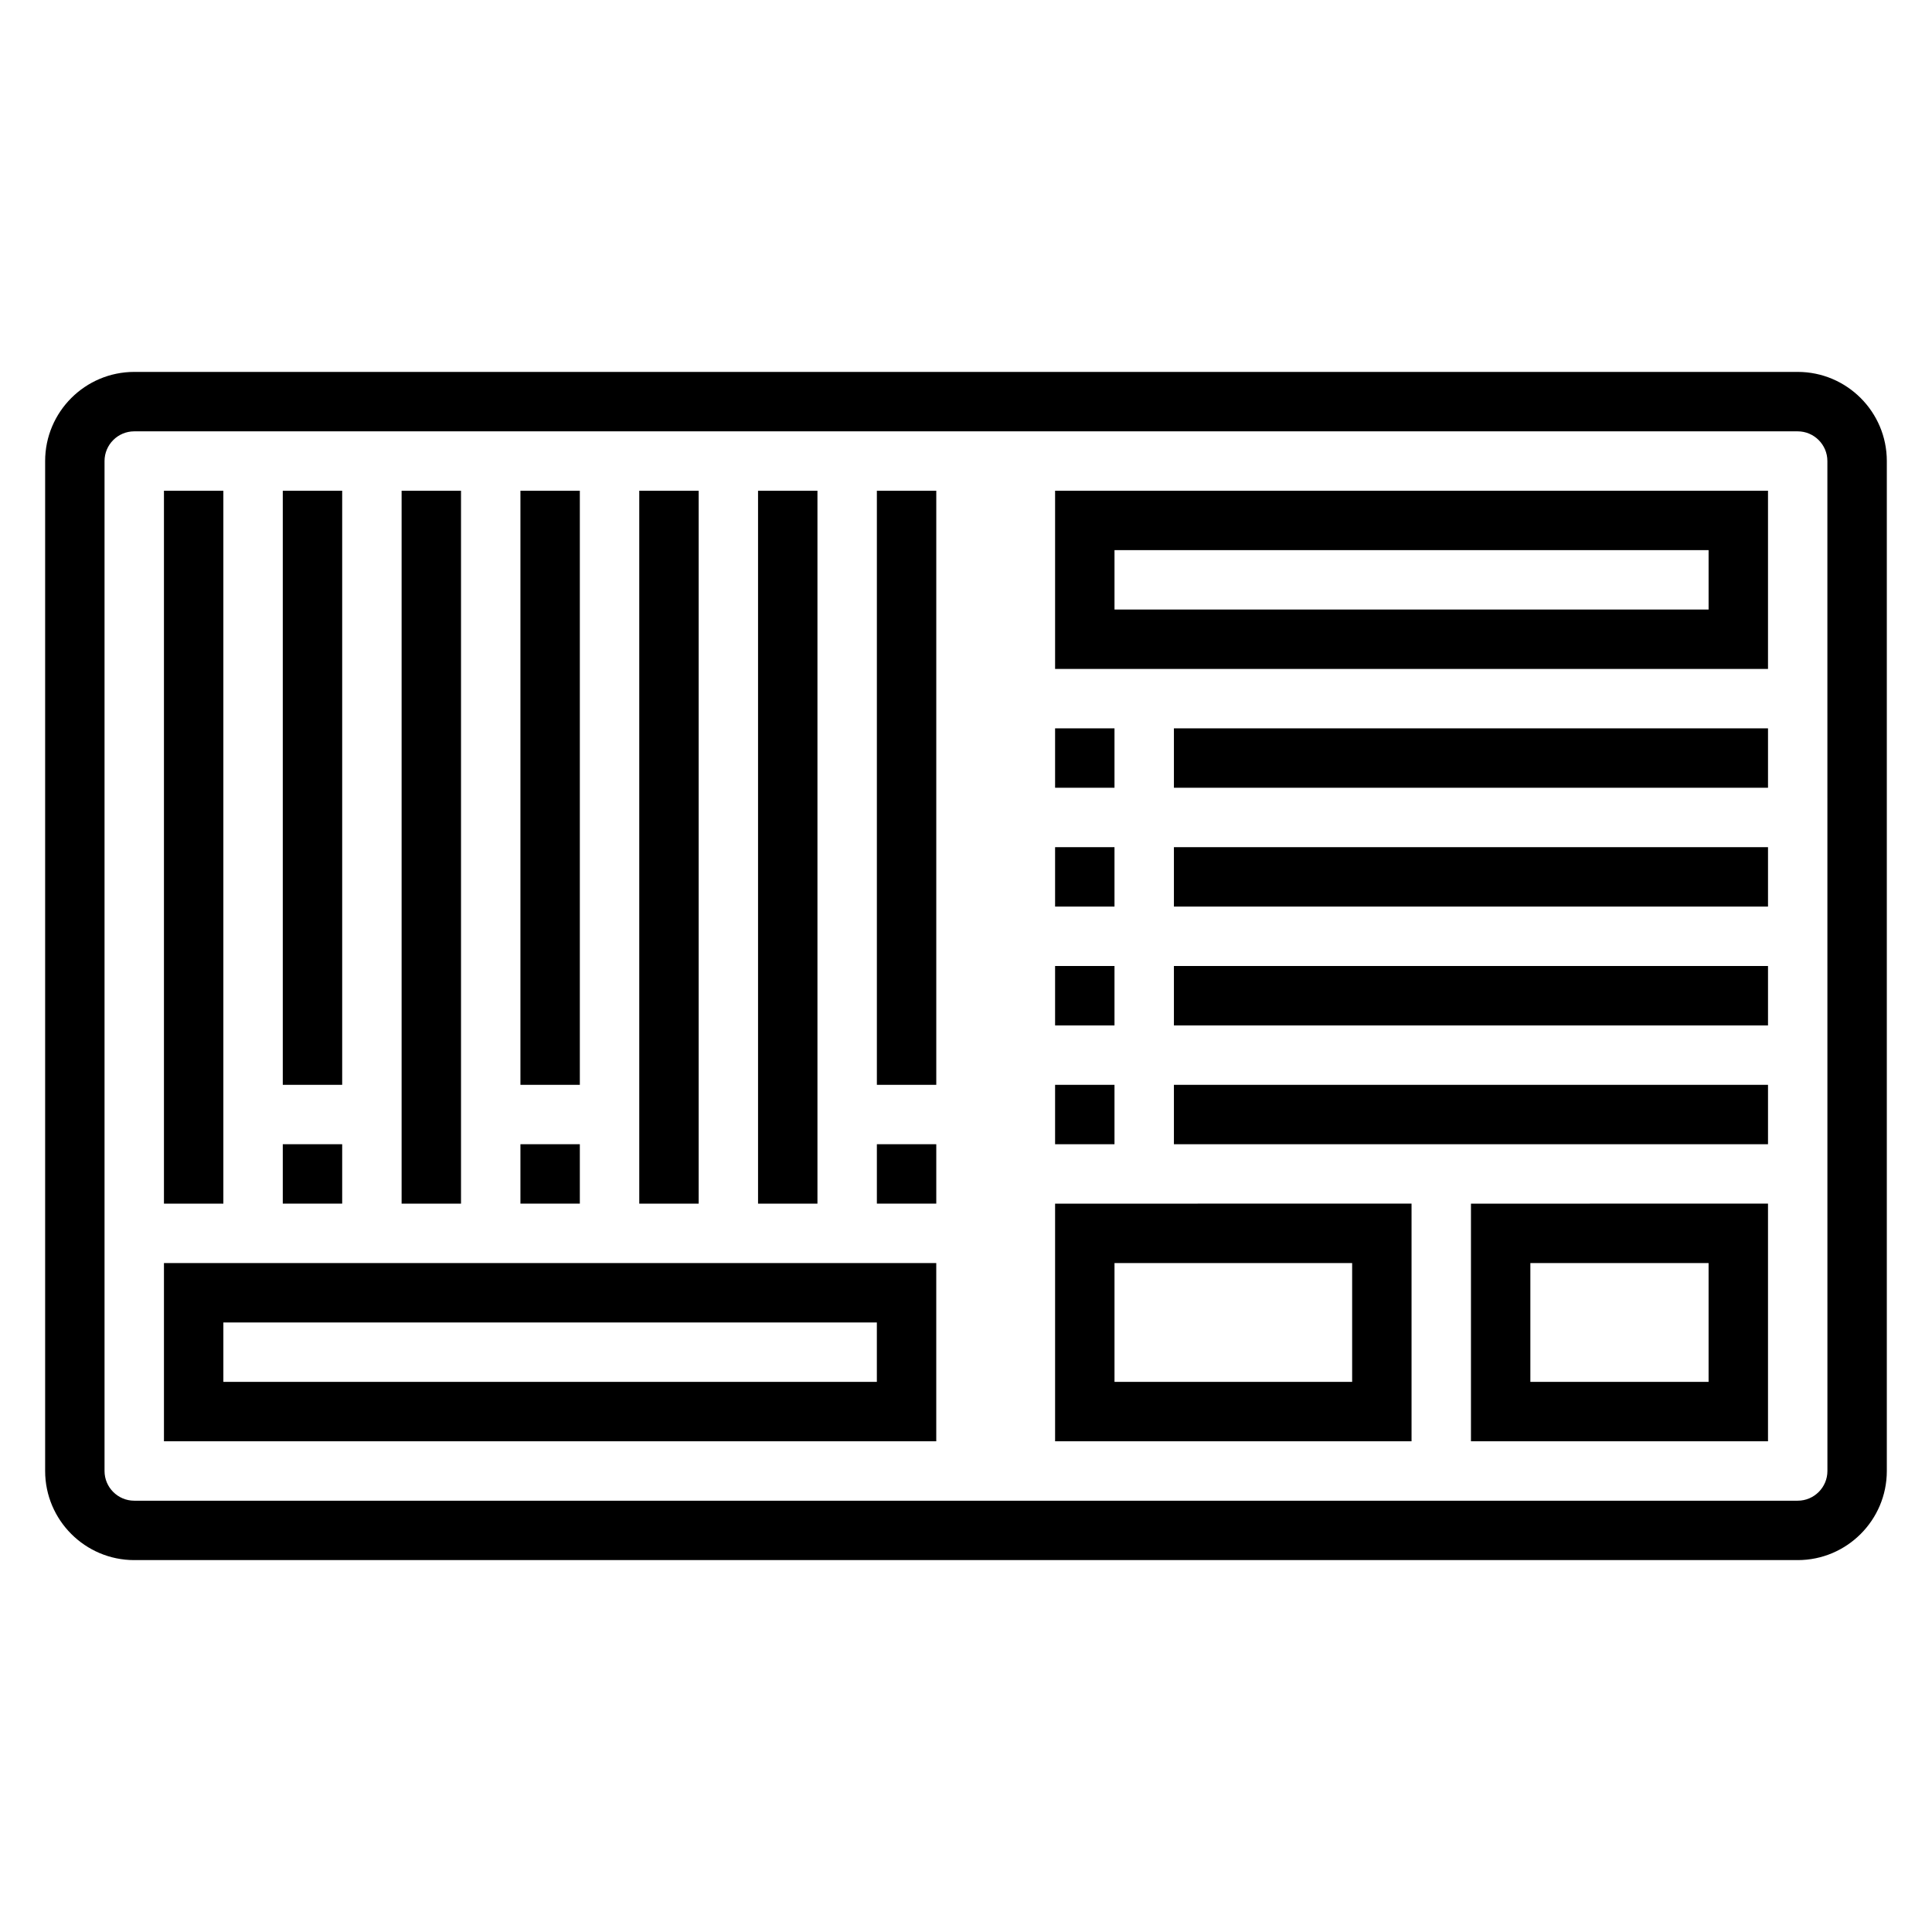 <?xml version="1.0" encoding="UTF-8"?>
<!-- Uploaded to: ICON Repo, www.svgrepo.com, Generator: ICON Repo Mixer Tools -->
<svg fill="#000000" width="800px" height="800px" version="1.1" viewBox="144 144 512 512" xmlns="http://www.w3.org/2000/svg">
 <g>
  <path d="m620.41 242.56h-440.83c-13.02 0-23.617 10.598-23.617 23.617v267.65c0 13.02 10.598 23.617 23.617 23.617h440.83c13.02 0 23.617-10.598 23.617-23.617v-267.65c0-13.023-10.598-23.617-23.617-23.617zm7.875 291.27c0 4.336-3.535 7.871-7.871 7.871h-440.84c-4.336 0-7.871-3.535-7.871-7.871v-267.65c0-4.336 3.535-7.871 7.871-7.871h440.83c4.336 0 7.871 3.535 7.871 7.871z"/>
  <path d="m187.45 274.05h15.742v188.93h-15.742z"/>
  <path d="m218.94 447.23h15.742v15.742h-15.742z"/>
  <path d="m218.94 274.05h15.742v157.44h-15.742z"/>
  <path d="m281.92 447.23h15.742v15.742h-15.742z"/>
  <path d="m281.92 274.05h15.742v157.44h-15.742z"/>
  <path d="m376.38 447.23h15.742v15.742h-15.742z"/>
  <path d="m376.38 274.05h15.742v157.44h-15.742z"/>
  <path d="m250.43 274.05h15.742v188.93h-15.742z"/>
  <path d="m313.41 274.05h15.742v188.93h-15.742z"/>
  <path d="m344.89 274.05h15.742v188.93h-15.742z"/>
  <path d="m423.61 321.28h188.93v-47.23h-188.93zm15.746-31.488h157.44v15.742l-157.44 0.004z"/>
  <path d="m423.61 337.02h15.742v15.742h-15.742z"/>
  <path d="m455.1 337.02h157.44v15.742h-157.44z"/>
  <path d="m423.61 368.51h15.742v15.742h-15.742z"/>
  <path d="m455.1 368.51h157.44v15.742h-157.44z"/>
  <path d="m423.61 400h15.742v15.742h-15.742z"/>
  <path d="m455.1 400h157.44v15.742h-157.44z"/>
  <path d="m423.61 431.49h15.742v15.742h-15.742z"/>
  <path d="m455.1 431.49h157.44v15.742h-157.44z"/>
  <path d="m423.61 525.95h94.465v-62.977l-94.465 0.004zm15.746-47.23h62.977v31.488h-62.977z"/>
  <path d="m533.82 525.95h78.719v-62.977l-78.719 0.004zm15.742-47.23h47.23v31.488h-47.23z"/>
  <path d="m187.45 525.95h204.67v-47.23h-204.67zm15.746-31.488h173.18v15.742l-173.18 0.004z"/>
 </g>
</svg>